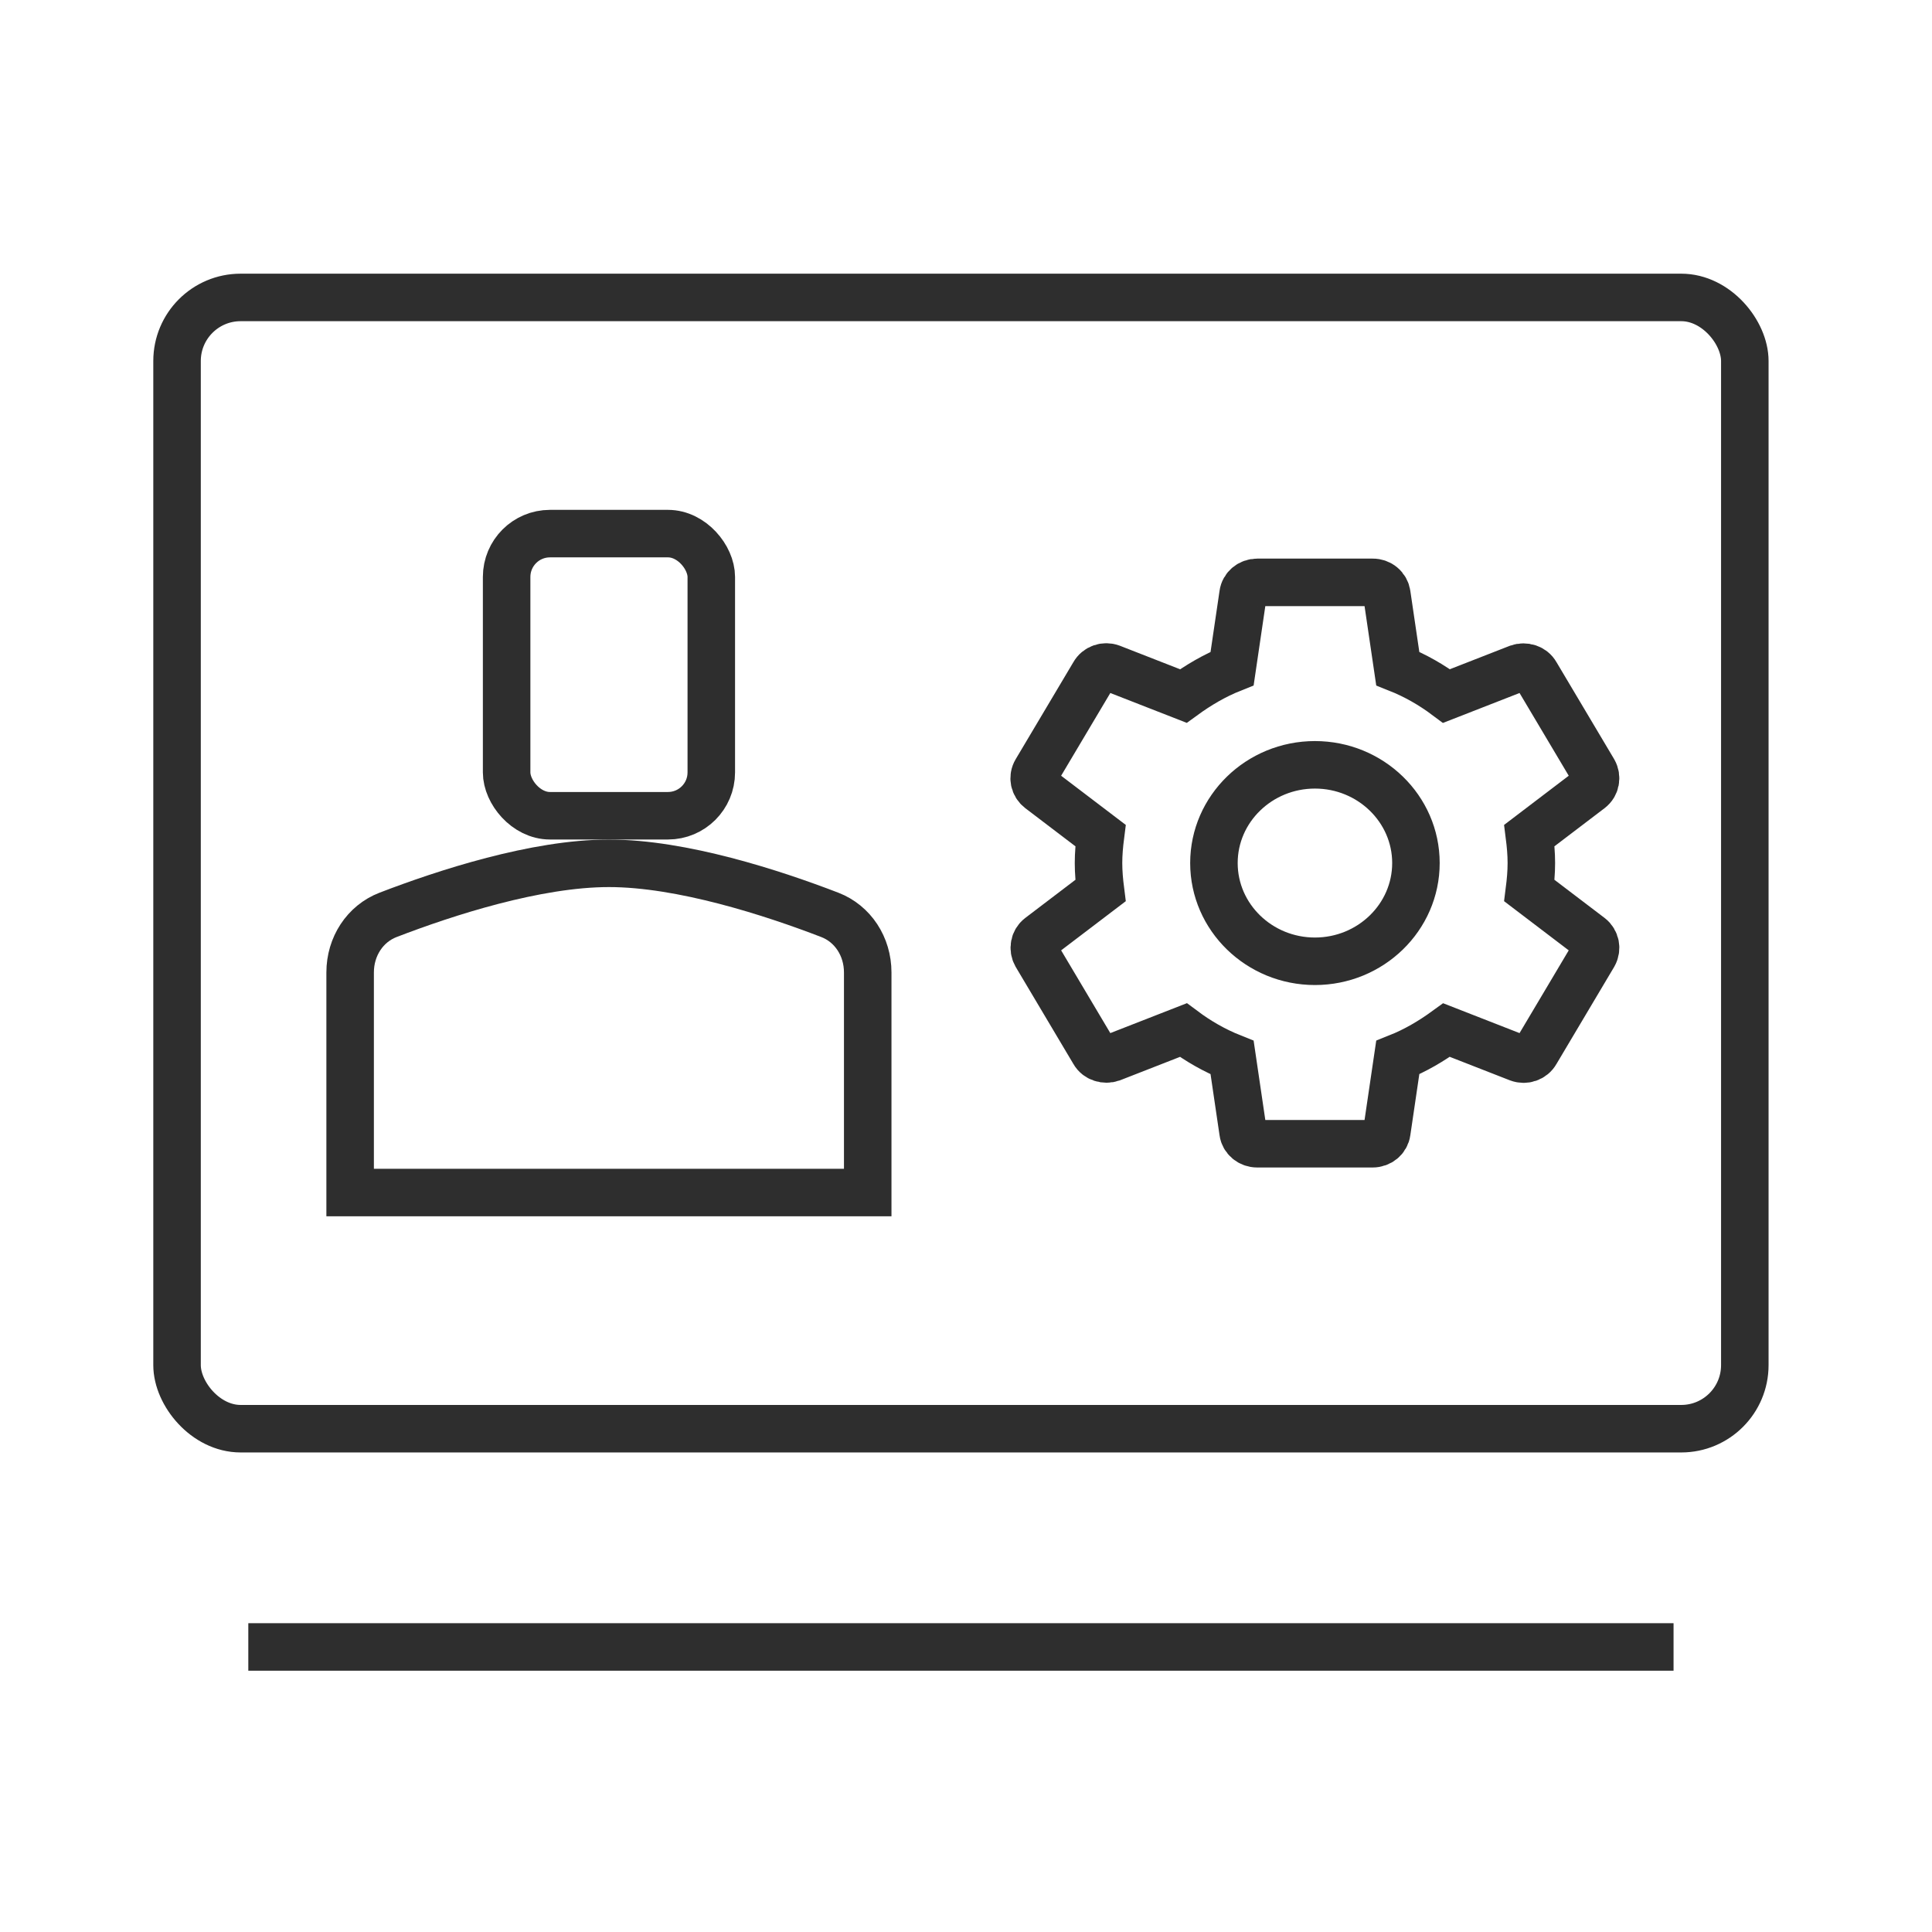 <svg xmlns="http://www.w3.org/2000/svg" width="61" height="61" viewBox="0 0 61 61" fill="none"><rect x="5.59" y="9.391" width="49.5" height="35.718" rx="2.007" stroke="#2E2E2E" stroke-width="1.5"></rect><rect x="15.996" y="16.848" width="6.462" height="8.908" rx="1.368" stroke="#2E2E2E" stroke-width="1.5"></rect><path d="M11.055 30.704C11.055 29.881 11.527 29.166 12.249 28.887C14.062 28.188 16.925 27.258 19.226 27.258C21.527 27.258 24.39 28.188 26.203 28.887C26.925 29.166 27.397 29.881 27.397 30.704V37.653H11.055V30.704Z" stroke="#2E2E2E" stroke-width="1.5"></path><path d="M48.287 28.118C48.323 27.834 48.35 27.551 48.35 27.249C48.35 26.948 48.323 26.664 48.287 26.381L50.209 24.919C50.382 24.786 50.428 24.546 50.319 24.351L48.496 21.285C48.387 21.09 48.141 21.019 47.94 21.09L45.672 21.976C45.198 21.622 44.688 21.329 44.132 21.108L43.786 18.759C43.771 18.655 43.717 18.559 43.635 18.491C43.553 18.422 43.447 18.385 43.339 18.387H39.695C39.467 18.387 39.276 18.546 39.248 18.759L38.902 21.108C38.346 21.329 37.836 21.631 37.362 21.976L35.094 21.09C34.884 21.01 34.647 21.09 34.538 21.285L32.715 24.351C32.597 24.546 32.652 24.786 32.825 24.919L34.747 26.381C34.711 26.664 34.684 26.957 34.684 27.249C34.684 27.542 34.711 27.834 34.747 28.118L32.825 29.58C32.652 29.713 32.606 29.953 32.715 30.147L34.538 33.214C34.647 33.409 34.893 33.48 35.094 33.409L37.362 32.523C37.836 32.877 38.346 33.17 38.902 33.391L39.248 35.74C39.276 35.953 39.467 36.112 39.695 36.112H43.339C43.567 36.112 43.758 35.953 43.786 35.74L44.132 33.391C44.688 33.17 45.198 32.868 45.672 32.523L47.94 33.409C48.15 33.489 48.387 33.409 48.496 33.214L50.319 30.147C50.428 29.953 50.382 29.713 50.209 29.58L48.287 28.118ZM41.517 30.351C39.758 30.351 38.328 28.96 38.328 27.249C38.328 25.539 39.758 24.148 41.517 24.148C43.276 24.148 44.706 25.539 44.706 27.249C44.706 28.96 43.276 30.351 41.517 30.351Z" stroke="#2E2E2E" stroke-width="1.5"></path><line x1="7.84" y1="52" x2="52.84" y2="52" stroke="#2E2E2E" stroke-width="1.5"></line></svg>